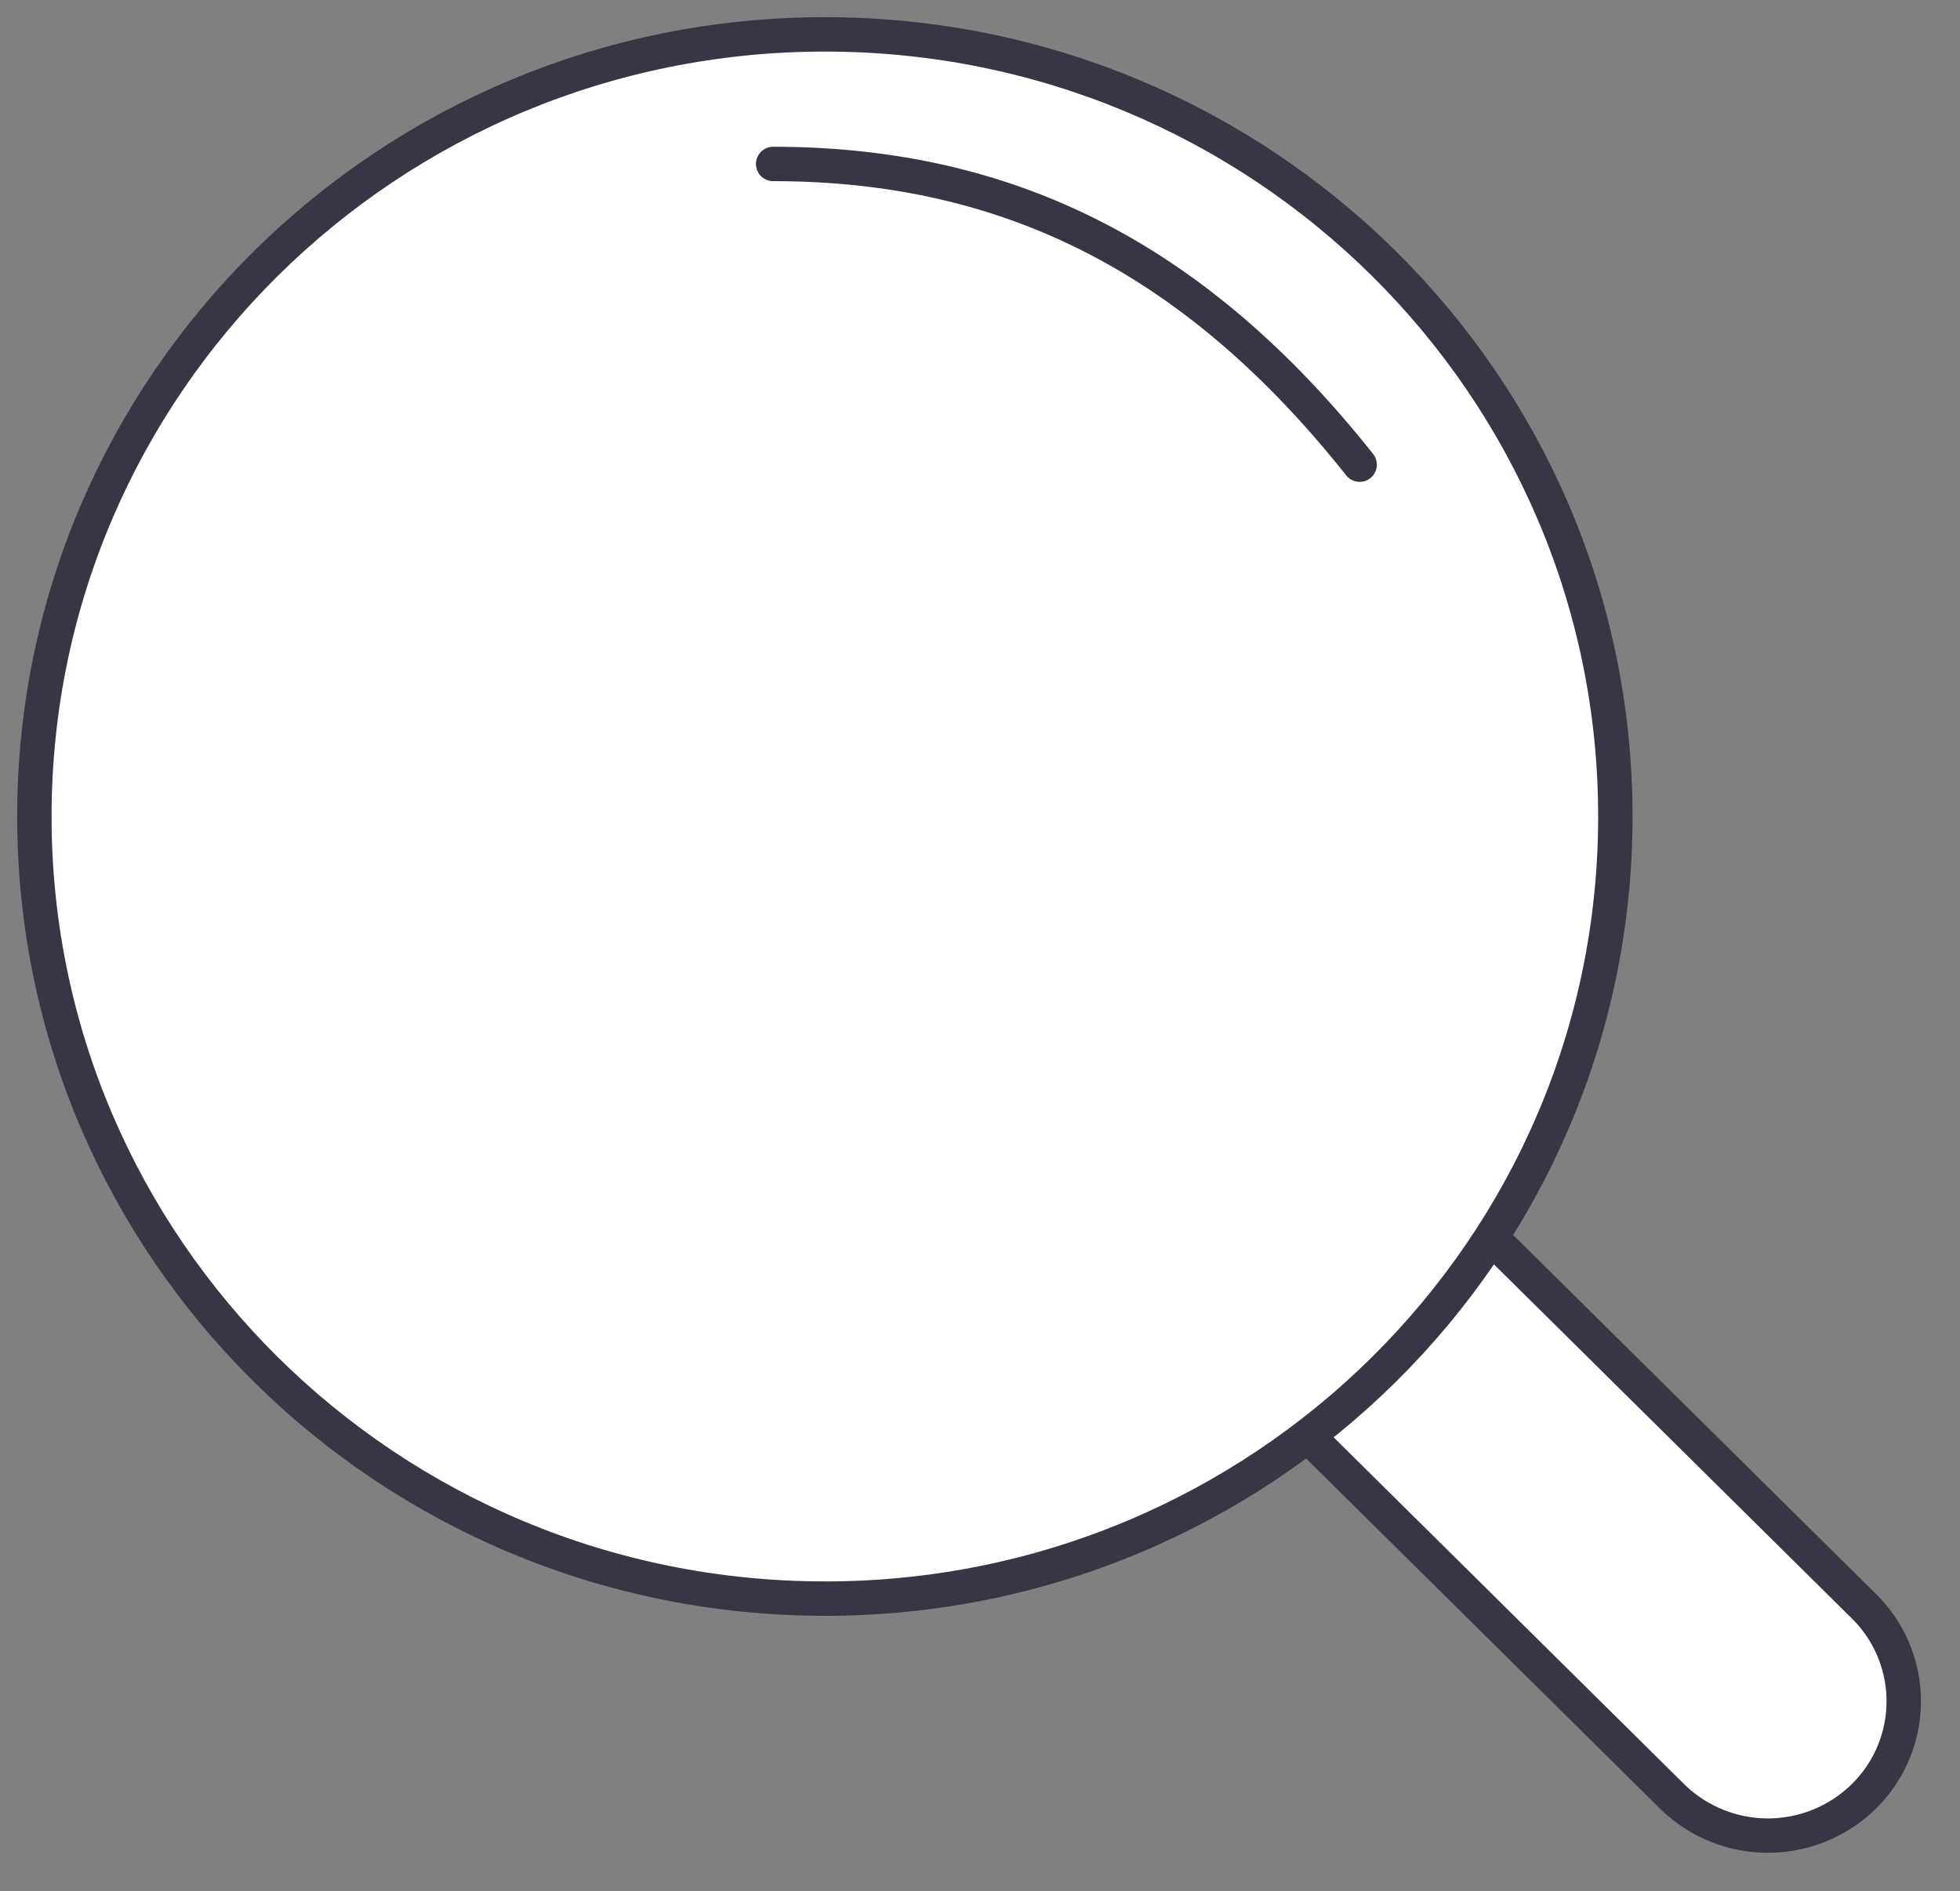 <svg fill="none" xmlns="http://www.w3.org/2000/svg" viewBox="0 0 57 55">
  <rect x="0" y="0" width="57" height="55" fill="#808080" stroke="none"/>
  <path d="M54.207 46.713 39.397 32.06a3.978 3.978 0 0 0-5.584 0 3.878 3.878 0 0 0 0 5.524l14.81 14.654a3.978 3.978 0 0 0 5.584 0 3.878 3.878 0 0 0 0-5.525Z" fill="#fff" stroke="#383544" stroke-linecap="round" stroke-linejoin="round"/>
  <path d="M23.989 46.491c12.696 0 22.988-10.183 22.988-22.745C46.977 11.184 36.685 1 23.99 1 11.292 1 1 11.184 1 23.746S11.292 46.49 23.989 46.49Z" fill="#fff" stroke="#383544" stroke-linecap="round" stroke-linejoin="round"/>
  <path d="M22.484 4.768c6.935 0 12.347 2.816 17.057 8.745L22.484 4.768Z" fill="#fff"/>
  <path d="M22.484 4.768c6.935 0 12.347 2.816 17.057 8.745" stroke="#383544" stroke-linecap="round" stroke-linejoin="round"/>
</svg>
